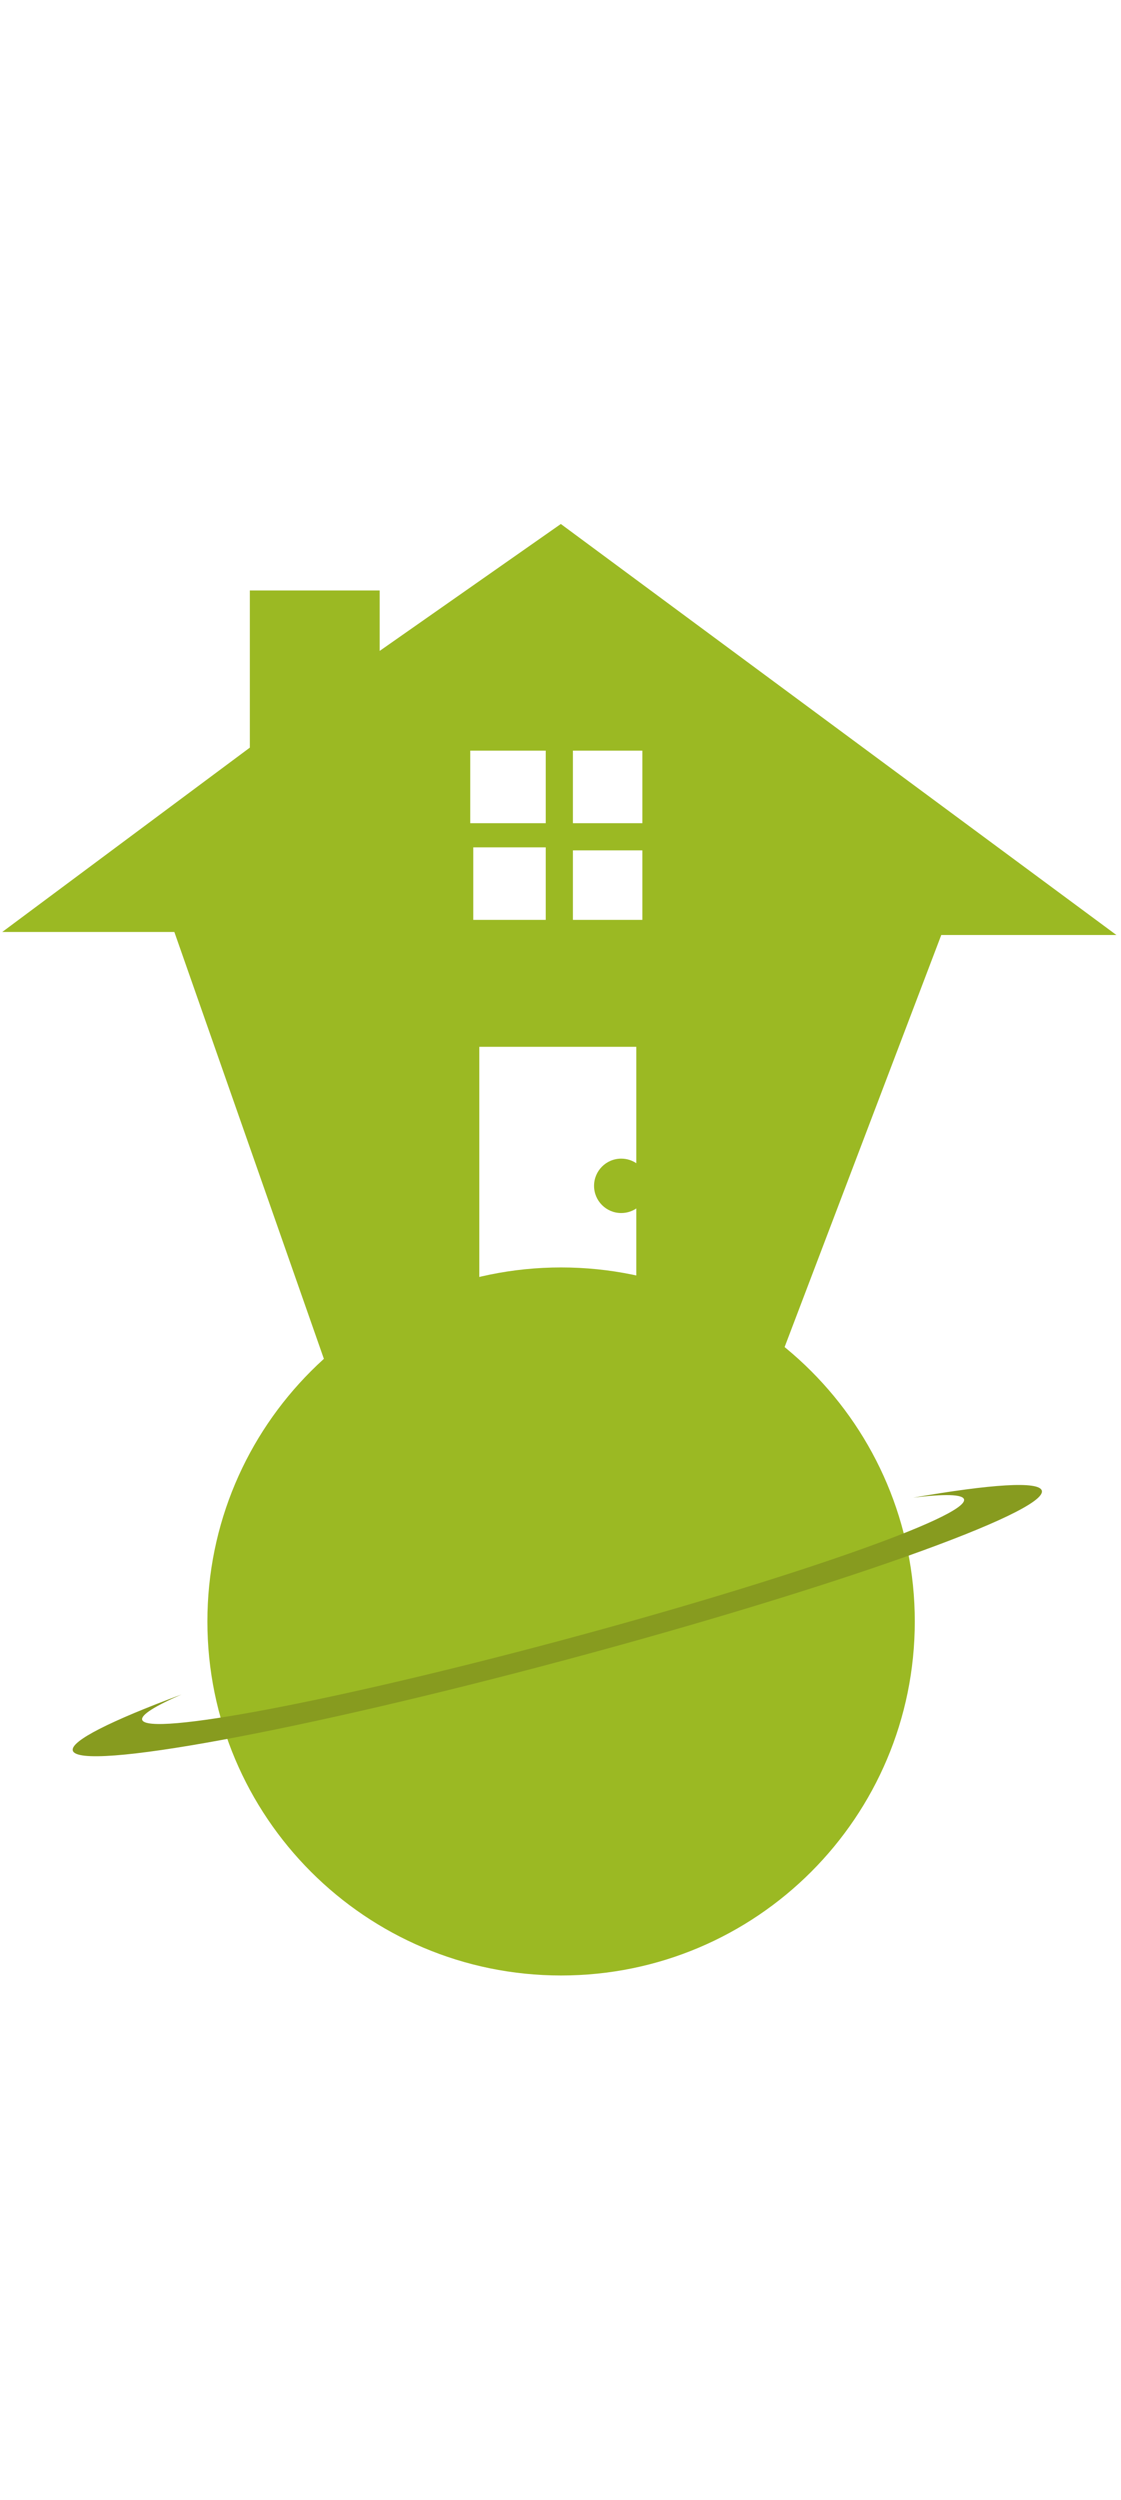 <svg width="100" viewBox="0 0 171 223" fill="none" xmlns="http://www.w3.org/2000/svg">
<path fill-rule="evenodd" clip-rule="evenodd" d="M73.115 122.457V80.509H97.065V98.263C96.407 97.822 95.615 97.564 94.762 97.564C92.473 97.564 90.618 99.422 90.618 101.714C90.618 104.005 92.473 105.862 94.762 105.862C95.615 105.862 96.407 105.605 97.065 105.163V122.457L119.581 126.58L143.584 63.453H170.297L85.551 0.76L57.916 20.121V10.901H38.111V34.872L0.344 62.992H26.597L49.441 128.2L73.115 122.457ZM71.733 35.333H83.248V46.397H71.733V35.333ZM97.987 35.333H87.393V46.397H97.987V35.333ZM72.194 50.084H83.248V61.148H72.194V50.084ZM97.987 50.545H87.393V61.148H97.987V50.545Z" fill="#9BB923"/>
<path d="M85.59 222.16C115.388 222.16 139.544 197.984 139.544 168.16C139.544 138.337 115.388 114.16 85.59 114.16C55.792 114.16 31.637 138.337 31.637 168.16C31.637 197.984 55.792 222.16 85.59 222.16Z" fill="#9BB923"/>
<path fill-rule="evenodd" clip-rule="evenodd" d="M85.628 171.041C120.248 161.757 147.749 152.128 147.054 149.534C146.844 148.745 144.054 148.698 139.302 149.273C151.137 147.217 158.522 146.706 158.923 148.209C159.797 151.473 127.415 162.993 86.595 173.939C45.776 184.886 11.977 191.116 11.103 187.852C10.712 186.391 16.983 183.277 27.69 179.299C23.659 181.057 21.486 182.402 21.688 183.155C22.382 185.748 51.009 180.325 85.628 171.041Z" fill="#879B1F"/>
</svg>
